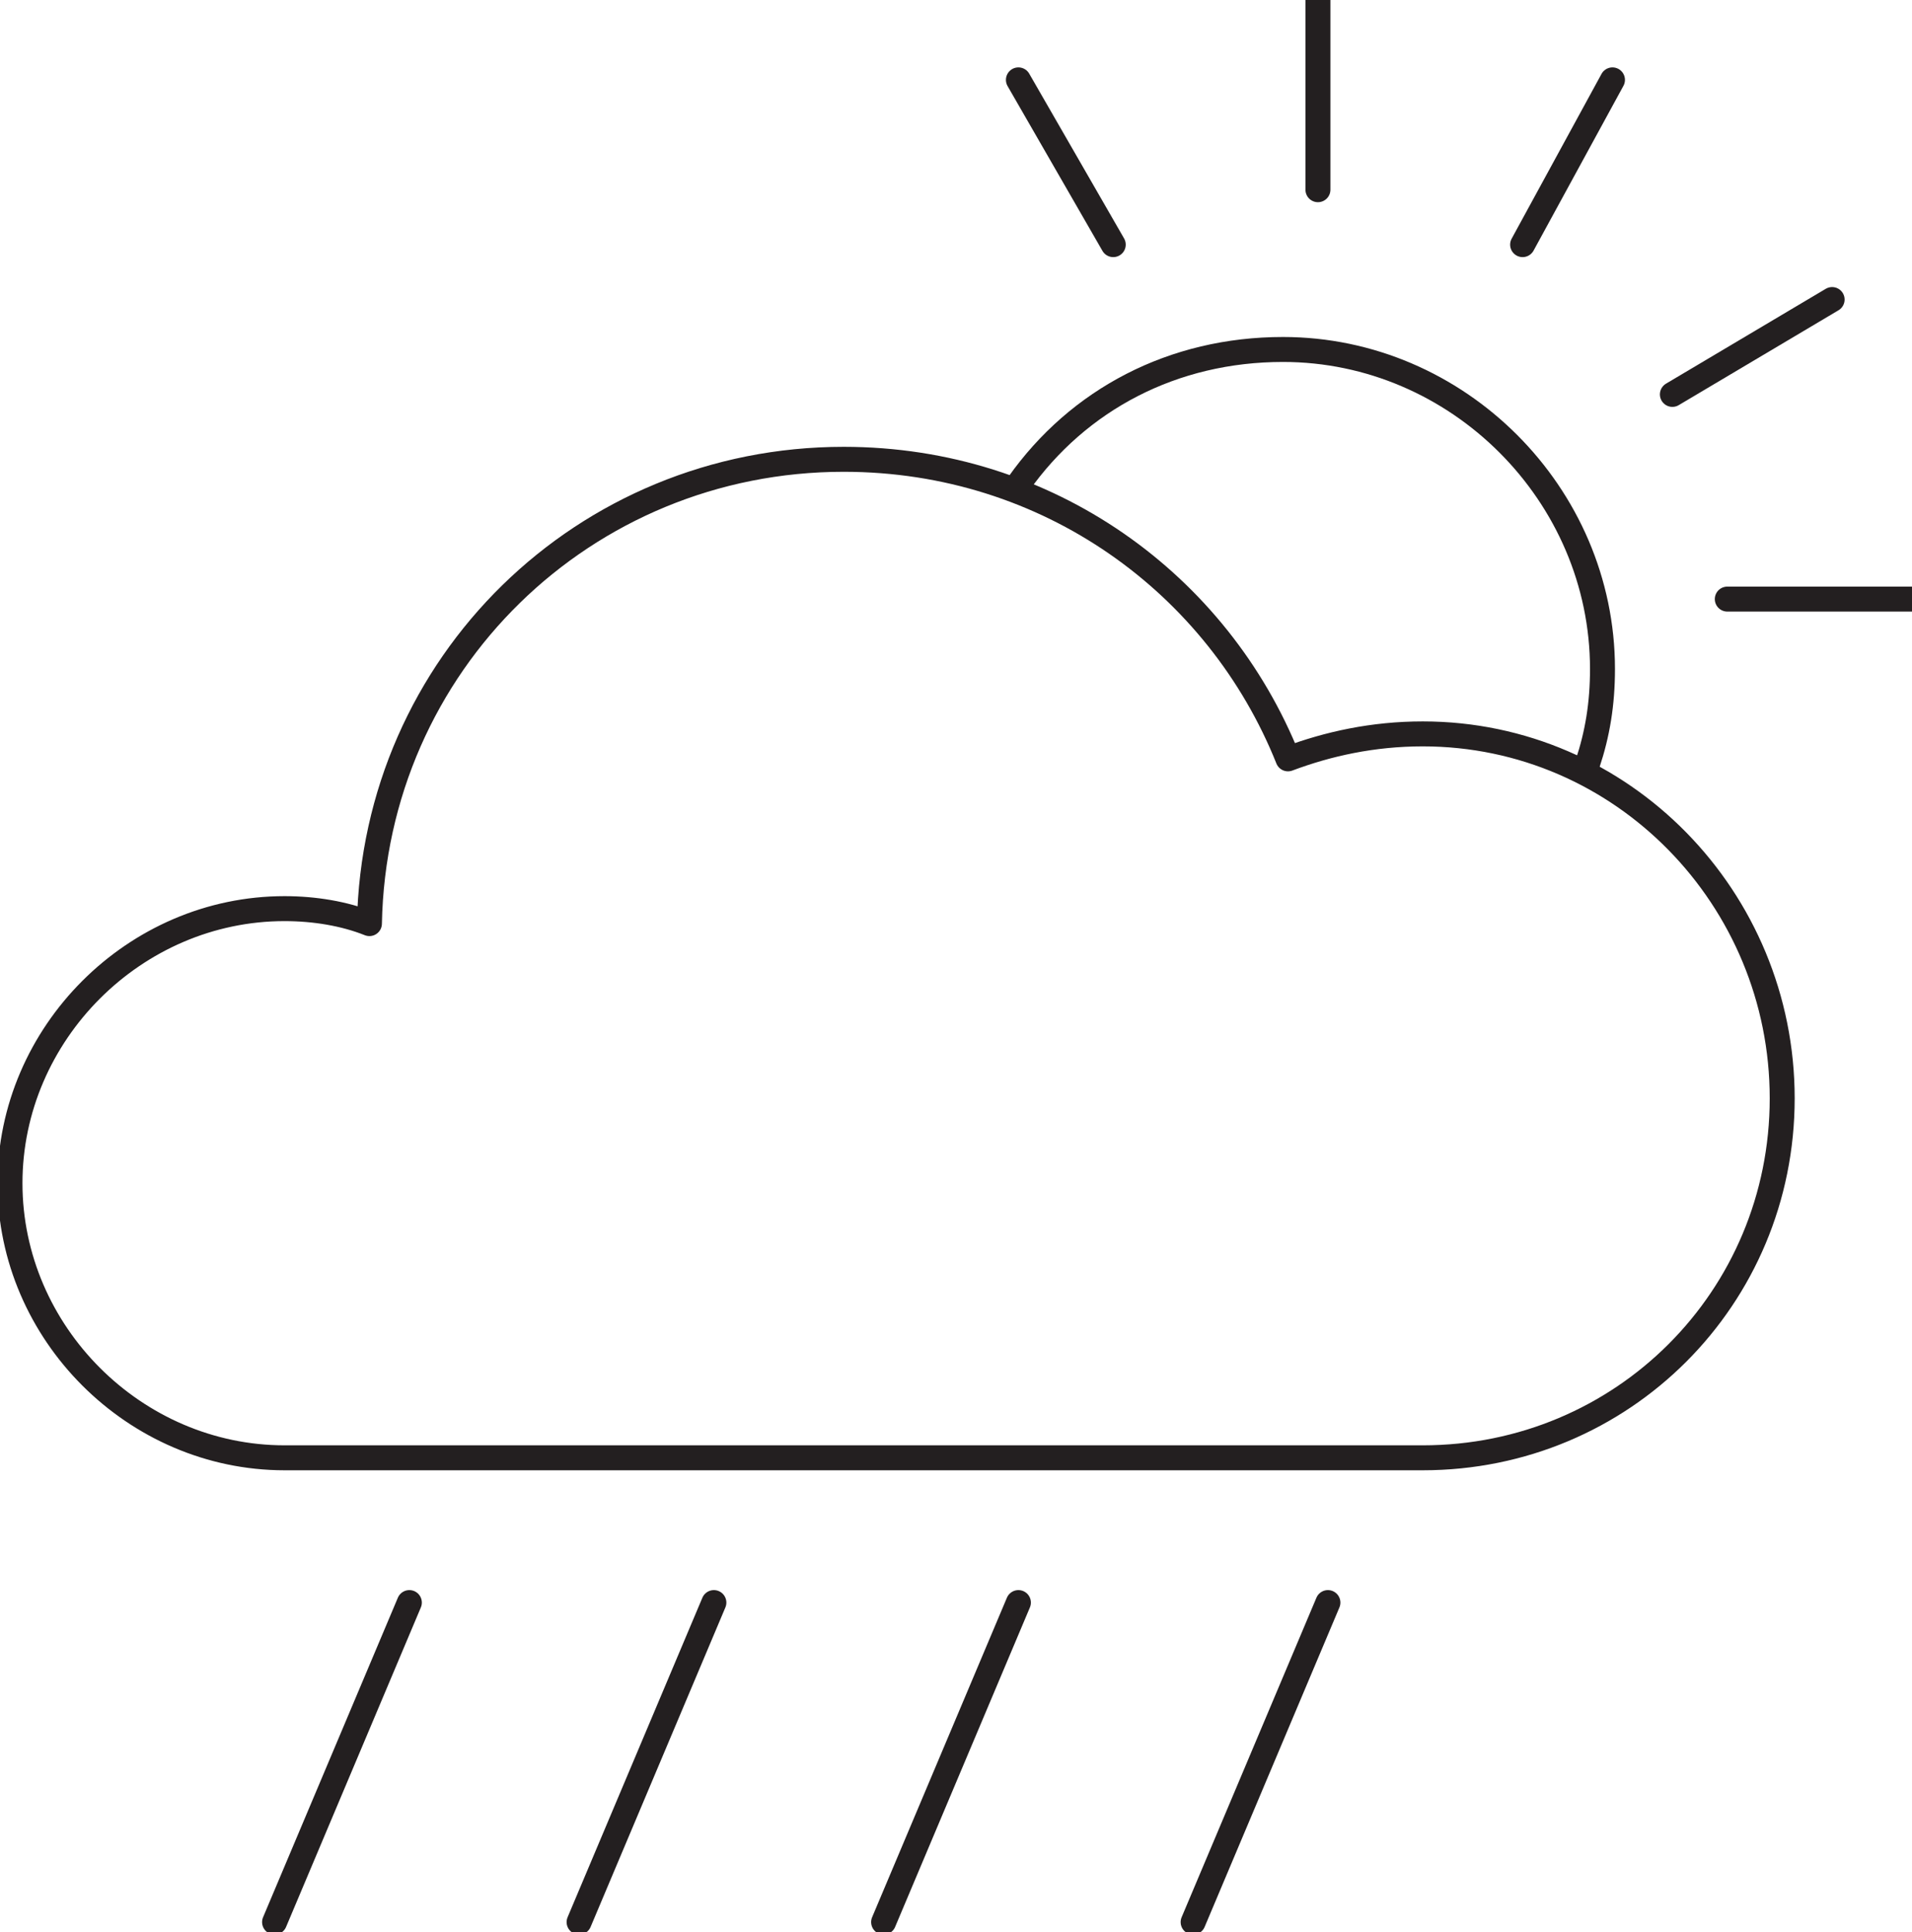 <?xml version="1.0" encoding="utf-8"?>
<!-- Generator: Adobe Illustrator 23.0.3, SVG Export Plug-In . SVG Version: 6.00 Build 0)  -->
<svg version="1.1" id="Layer_1" xmlns="http://www.w3.org/2000/svg" xmlns:xlink="http://www.w3.org/1999/xlink" x="0px" y="0px"
	 viewBox="0 0 38.3 38.7" style="enable-background:new 0 0 38.3 38.7;" xml:space="preserve">
<style type="text/css">
	.st0{fill:none;stroke:#231F20;stroke-width:0.5;stroke-linecap:round;stroke-miterlimit:10;}
	.st1{fill:none;stroke:#231F20;stroke-width:0.5;stroke-linecap:round;stroke-linejoin:round;stroke-miterlimit:10;}
</style>
<path class="st1" d="M20.4,9.7C21.6,8,23.5,7,25.7,7c3.5,0,6.4,2.9,6.4,6.4c0,0.7-0.1,1.3-0.3,1.9"/>
<path class="st1" d="M28.5,14.7c-1,0-1.9,0.2-2.7,0.5c-1.4-3.5-4.8-6-8.9-6c-5.2,0-9.4,4.1-9.5,9.3c-0.5-0.2-1.1-0.3-1.7-0.3
	c-3,0-5.5,2.5-5.5,5.5s2.5,5.5,5.5,5.5h22.8c4,0,7.2-3.2,7.2-7.2S32.5,14.7,28.5,14.7z"/>
<line class="st1" x1="26.4" y1="3.8" x2="26.4" y2="0"/>
<line class="st1" x1="30.5" y1="4.9" x2="32.3" y2="1.6"/>
<line class="st1" x1="33.5" y1="7.9" x2="36.7" y2="6"/>
<line class="st1" x1="34.6" y1="12" x2="38.3" y2="12"/>
<line class="st1" x1="22.3" y1="4.9" x2="20.4" y2="1.6"/>
<line class="st1" x1="8.2" y1="32.1" x2="5.5" y2="38.5"/>
<line class="st1" x1="14.3" y1="32.1" x2="11.6" y2="38.5"/>
<line class="st1" x1="20.4" y1="32.1" x2="17.7" y2="38.5"/>
<line class="st1" x1="26.6" y1="32.1" x2="23.9" y2="38.5"/>
</svg>
